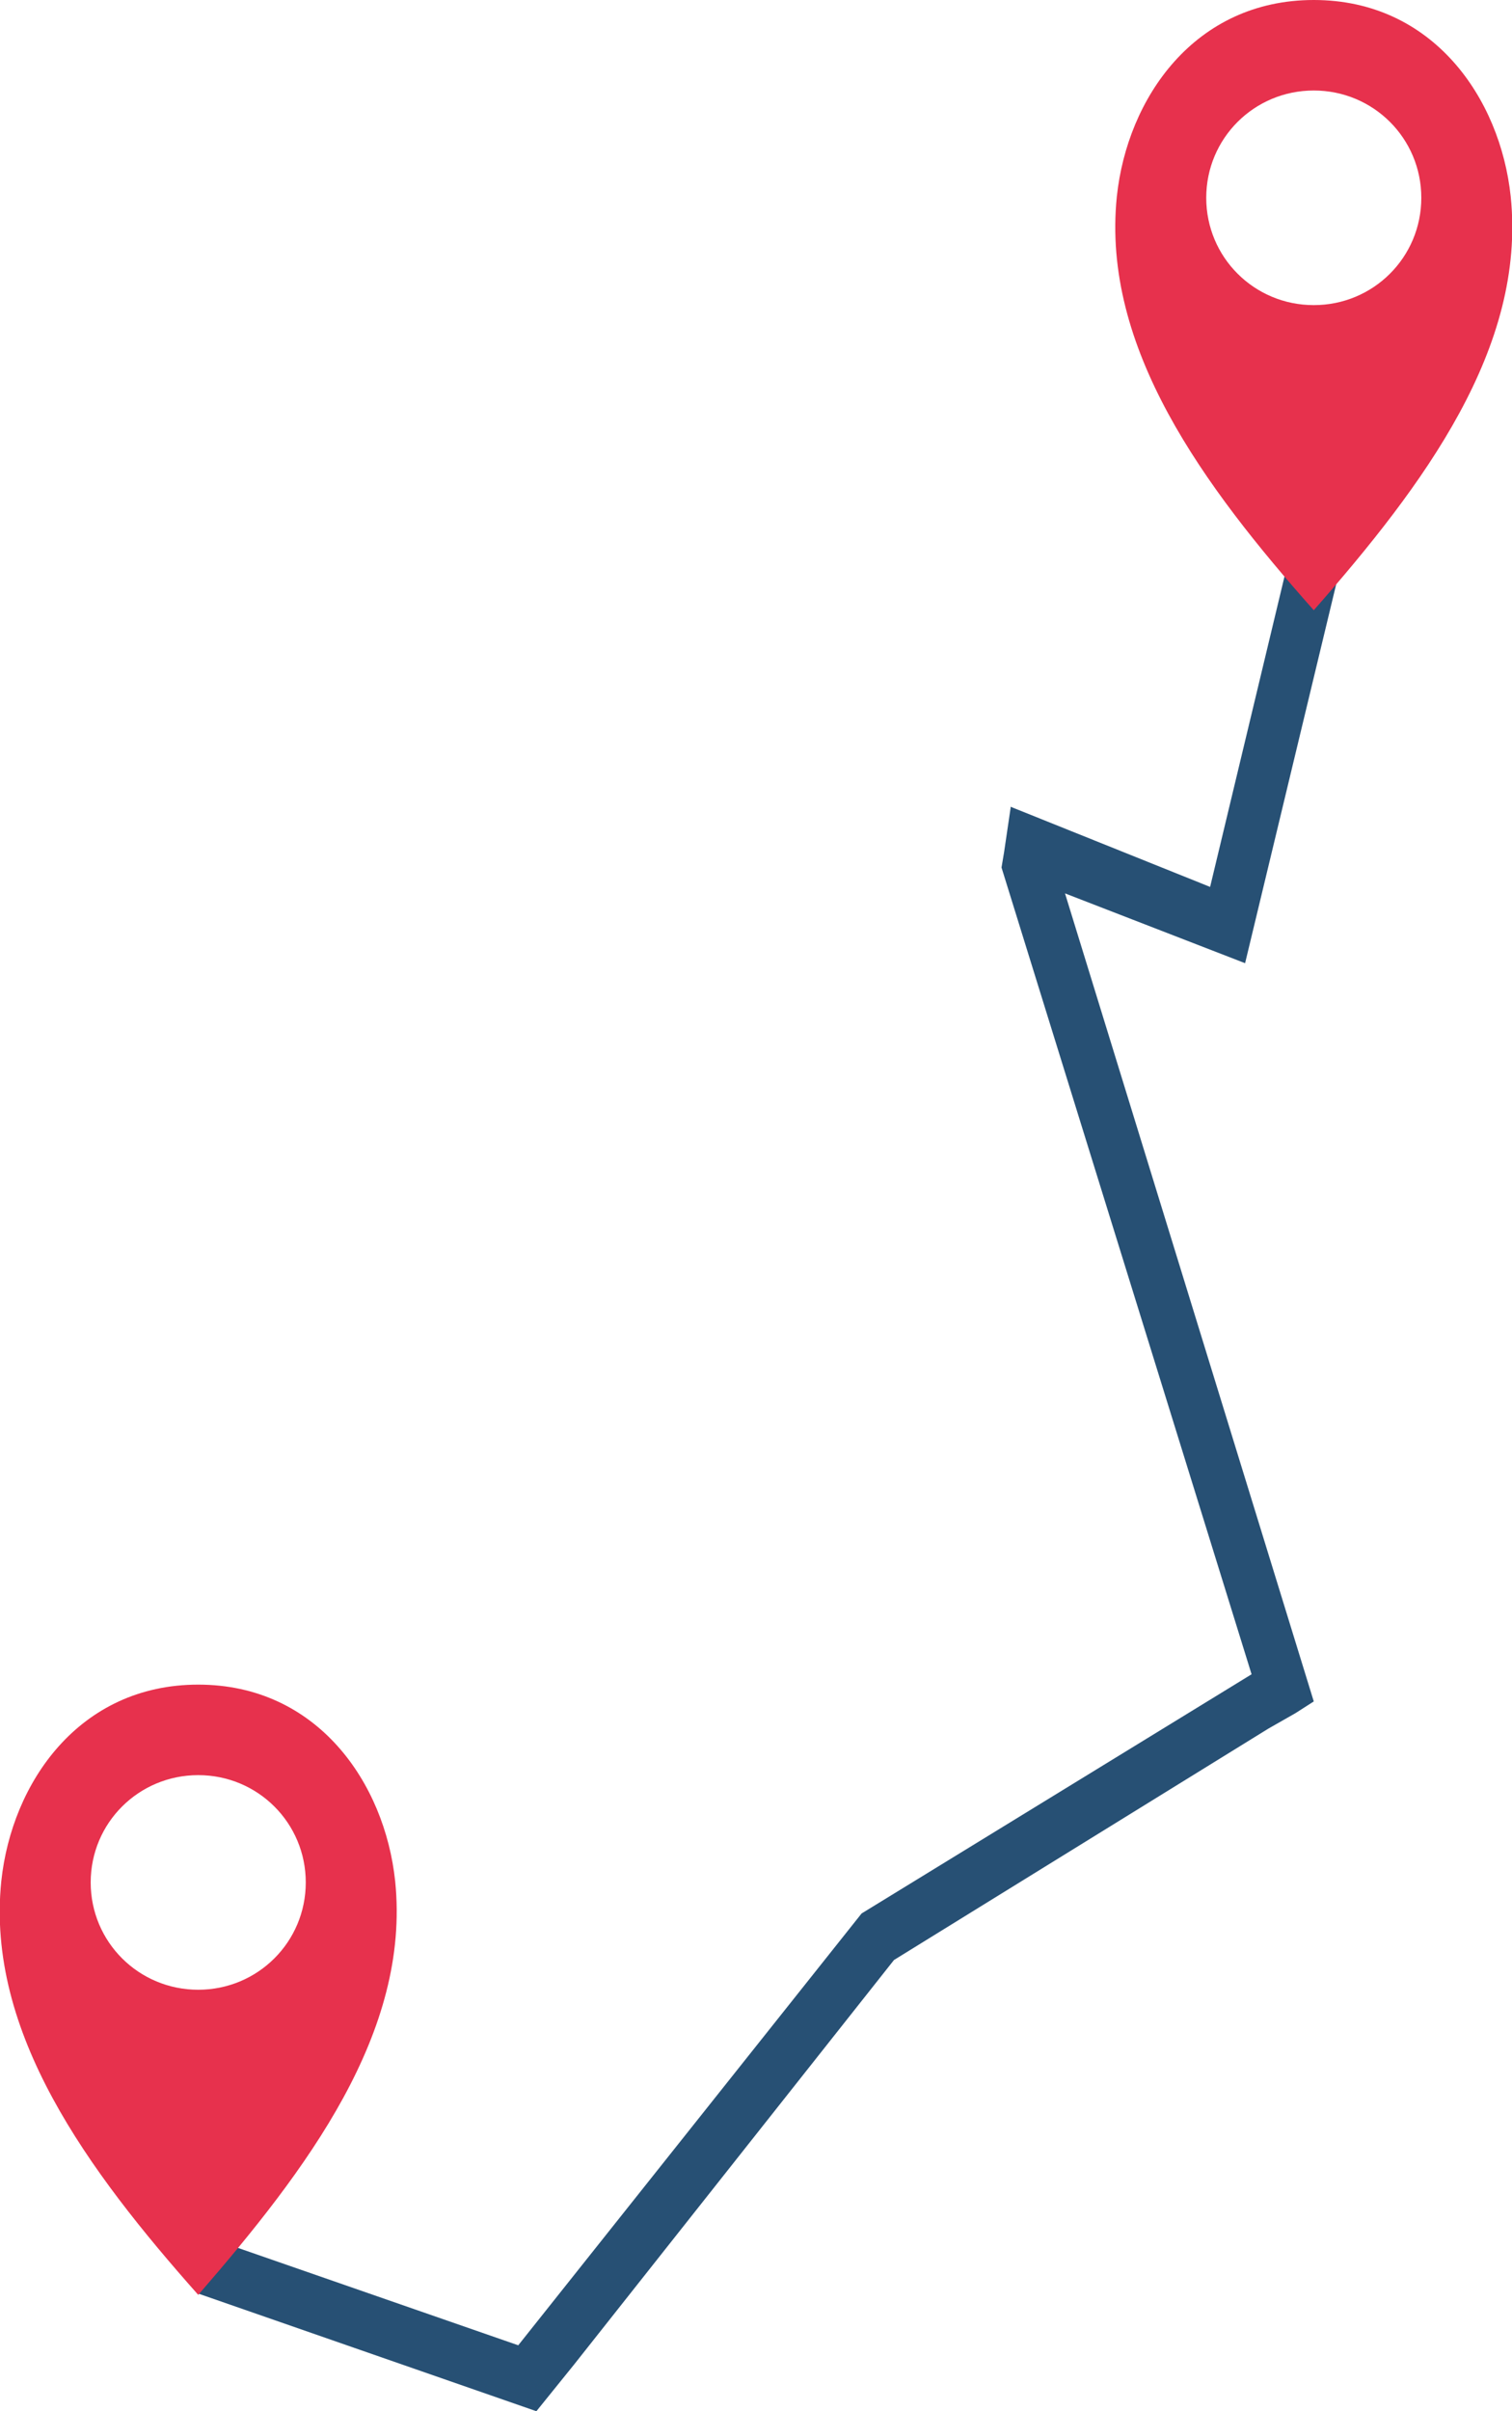 <svg width="256" height="408" viewBox="0 0 256 408" fill="none" xmlns="http://www.w3.org/2000/svg">
<g clip-path="url(#clip0)">
<path d="M180.318 151.168L222.437 287.897L219.365 289.866L214.759 292.491L151.362 331.65L97.179 400.124L90.817 408L33.562 388.092V378.029L87.746 396.843L145.878 323.775L211.907 283.303L169.569 146.792L170.008 144.167L171.105 136.729V136.51L204.887 150.074L219.365 89.694L227.701 92.757L210.81 162.981L180.318 151.168Z" fill="#275074"/>
<path d="M255.781 33.252C254.026 16.626 242.619 0 222.438 0C202.256 0 190.849 16.626 189.094 33.252C186.462 58.848 203.792 82.256 222.438 103.258C241.084 82.037 258.414 58.848 255.781 33.252ZM222.438 51.629C212.347 51.629 204.23 43.535 204.23 33.471C204.23 23.408 212.347 15.314 222.438 15.314C232.529 15.314 240.645 23.408 240.645 33.471C240.645 43.535 232.529 51.629 222.438 51.629Z" fill="#E7314D"/>
<path d="M66.906 318.306C65.151 301.679 53.744 285.053 33.563 285.053C13.381 285.053 1.974 301.679 0.219 318.306C-2.413 343.901 14.917 367.309 33.563 388.311C51.989 367.091 69.539 343.901 66.906 318.306ZM33.563 336.682C23.472 336.682 15.355 328.588 15.355 318.525C15.355 308.461 23.472 300.367 33.563 300.367C43.654 300.367 51.77 308.461 51.77 318.525C51.77 328.588 43.654 336.682 33.563 336.682Z" fill="#E7314D"/>
</g>
<defs>
<clipPath id="clip0">
<rect width="256" height="408" fill="white"/>
</clipPath>
</defs>
</svg>
